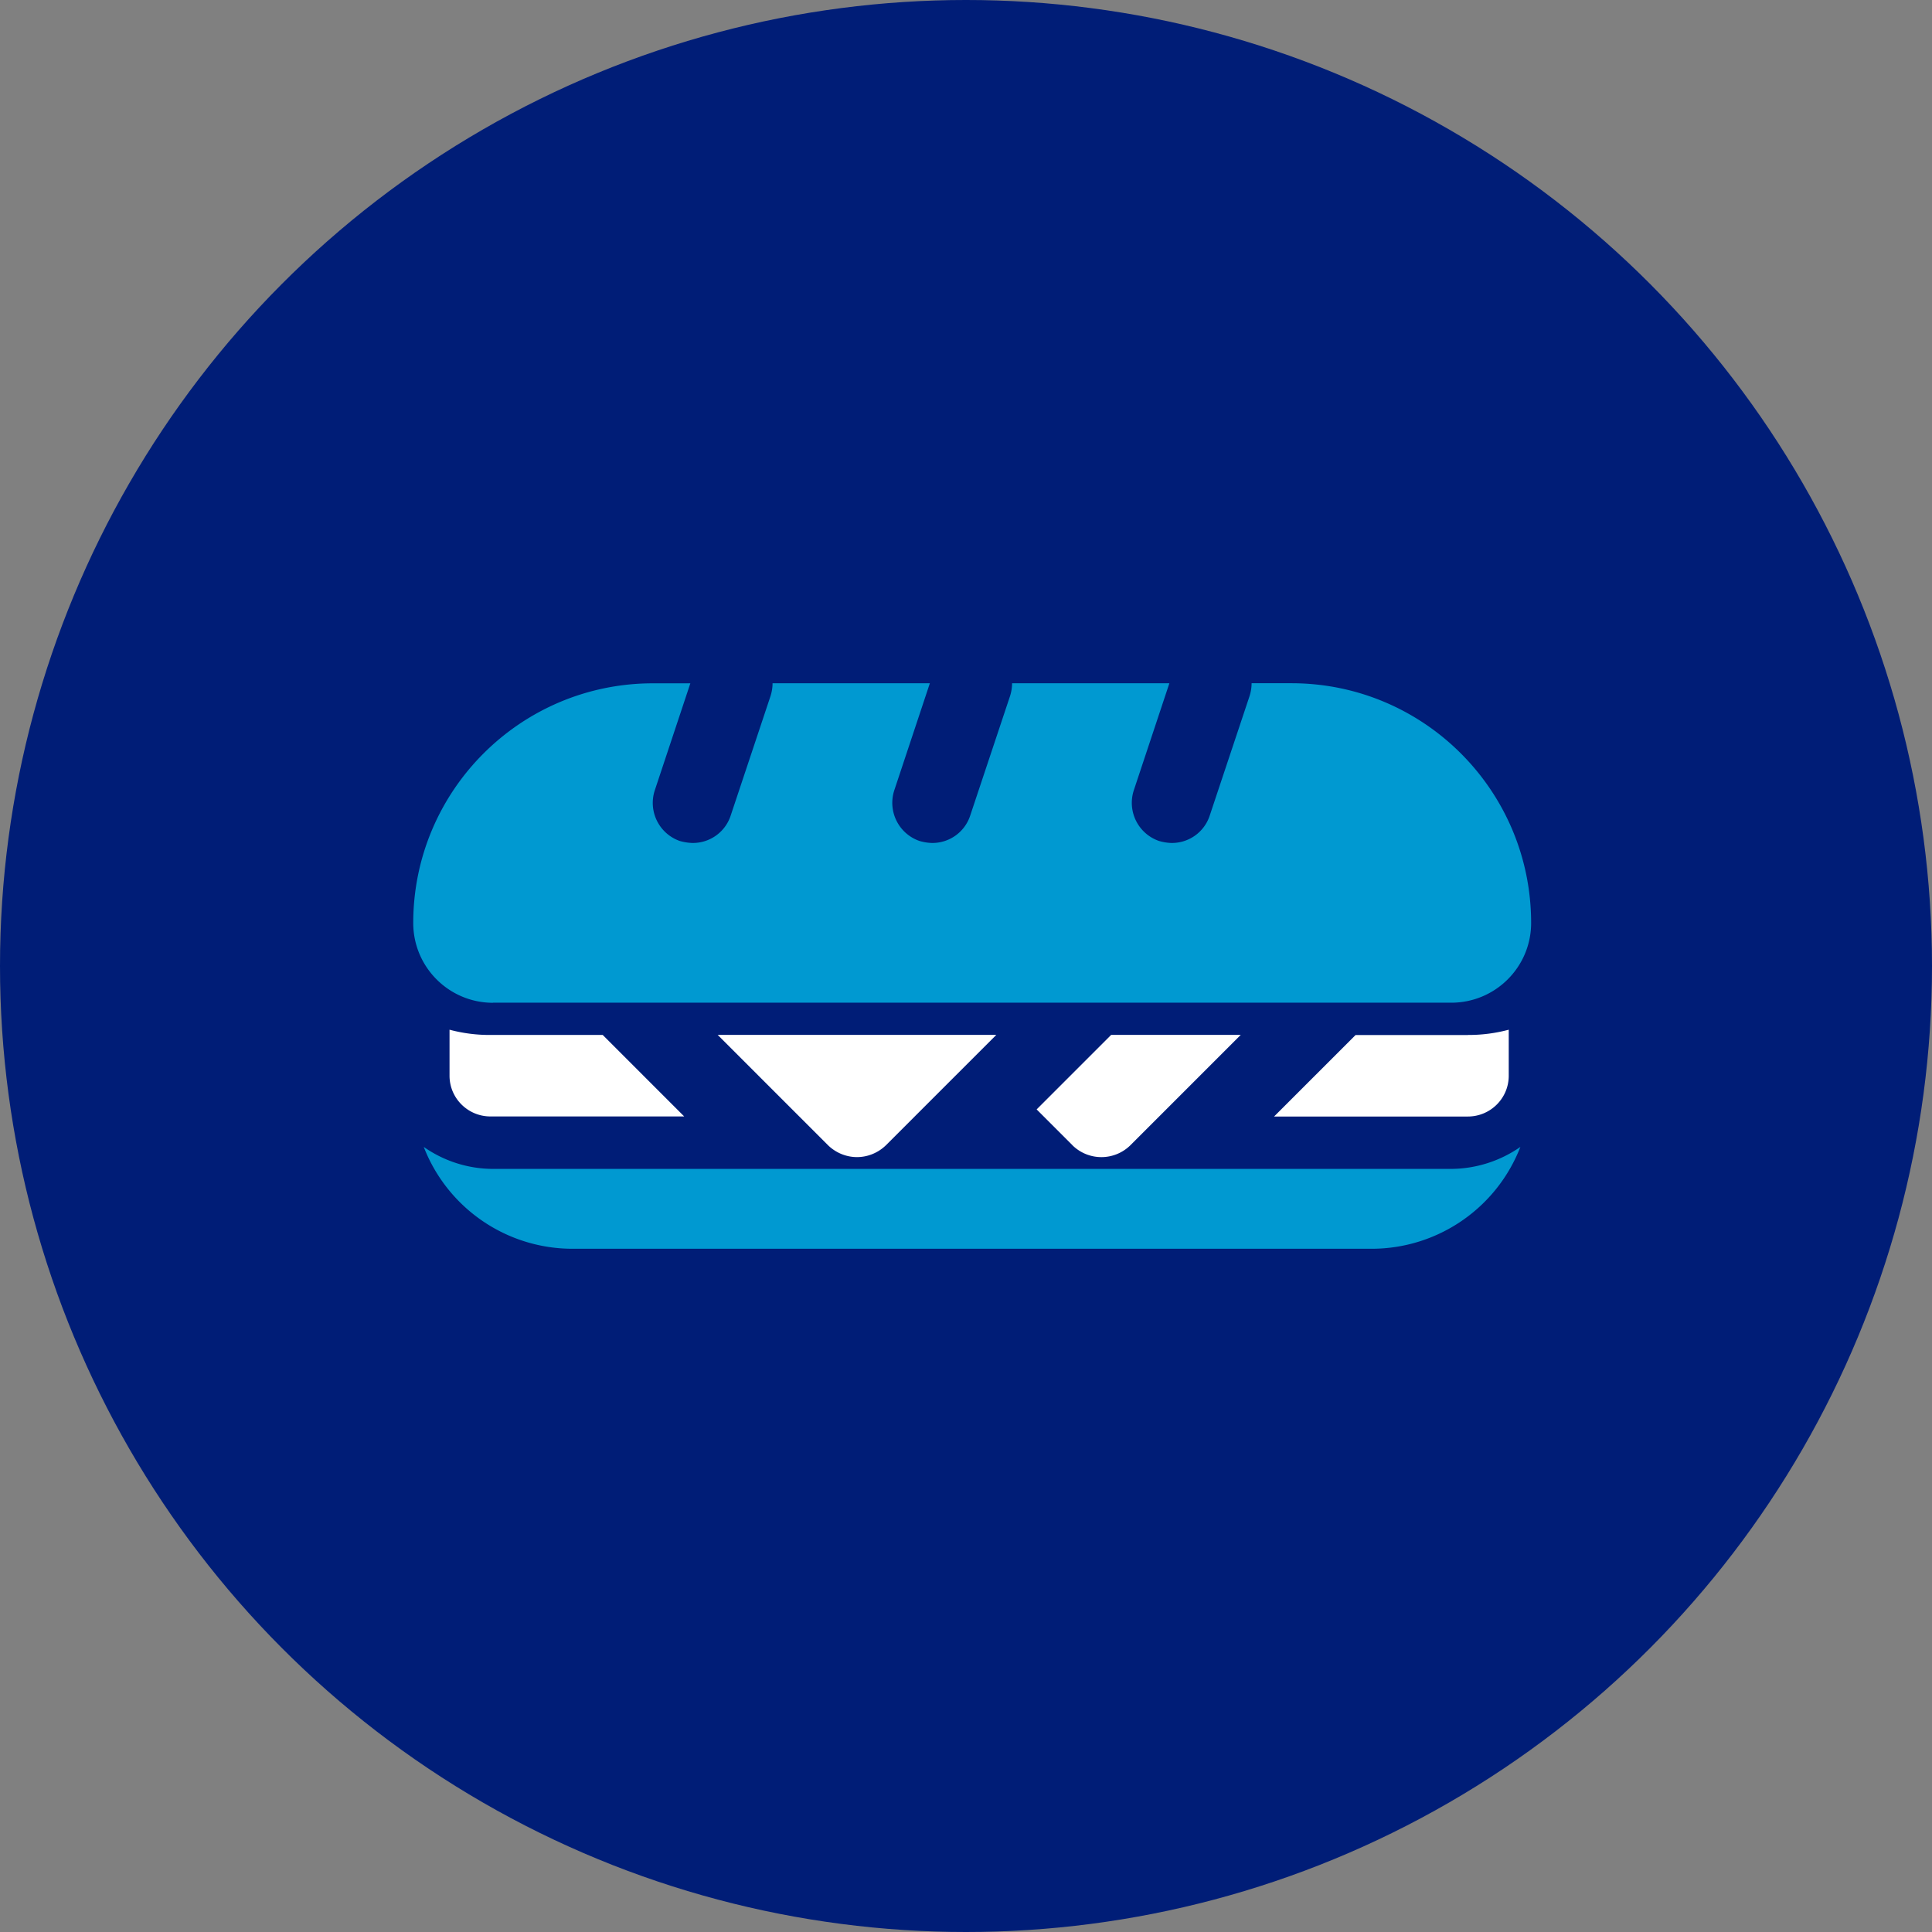 <svg class="icon icon--sandwhich-lunch" xmlns="http://www.w3.org/2000/svg" viewBox="0 0 239 239" width="239" height="239"><rect x="0" y="0" width="239" height="239" fill="#808080" stroke="none"/><title>Illustration of sandwhich</title><circle cx="119.5" cy="119.5" r="119.5" fill="#001d77"/><g><g fill="#0099d1"><path d="M60.97 124.04h118.56c5.45 0 9.87-4.4 9.88-9.85v-.03c-.01-16.37-13.28-29.63-29.64-29.64h-4.94c0 .54-.09 1.07-.25 1.58l-4.94 14.82a4.915 4.915 0 0 1-4.69 3.36c-.54-.01-1.07-.1-1.58-.25a4.991 4.991 0 0 1-3.11-6.27l4.4-13.24H125.2c0 .54-.09 1.07-.25 1.58l-4.94 14.82a4.915 4.915 0 0 1-4.69 3.36c-.54-.01-1.07-.1-1.58-.25a4.991 4.991 0 0 1-3.11-6.27l4.4-13.24H95.57c0 .54-.09 1.07-.25 1.58l-4.94 14.82a4.915 4.915 0 0 1-4.69 3.36c-.54-.01-1.07-.1-1.58-.24A4.991 4.991 0 0 1 81 97.77l4.4-13.24h-4.64c-16.37.01-29.63 13.28-29.64 29.64 0 5.45 4.4 9.87 9.85 9.88H61Zm0 20.56c-3.06-.01-6.04-.96-8.55-2.72a19.744 19.744 0 0 0 18.43 12.6h98.8c8.16.01 15.48-5 18.43-12.6-2.51 1.75-5.49 2.7-8.55 2.72H60.97Z"/></g><g fill="#fff"><path d="M181.6 128.03c1.7.01 3.4-.21 5.04-.65v5.7c0 2.78-2.26 5.03-5.04 5.04h-23.99l10.08-10.08h13.91Zm-48.93 13.65a5.113 5.113 0 0 0 7.16 0l13.66-13.66h-16.03l-9.22 9.22 4.44 4.44Zm-26.66 1.46c1.34 0 2.62-.53 3.58-1.46l13.66-13.66H88.78l13.66 13.66c.96.93 2.24 1.46 3.58 1.46Zm-50.4-15.77v5.7c0 2.78 2.26 5.03 5.04 5.04h23.99l-10.08-10.08H60.65c-1.7.01-3.4-.21-5.04-.65Z"/></g></g></svg>